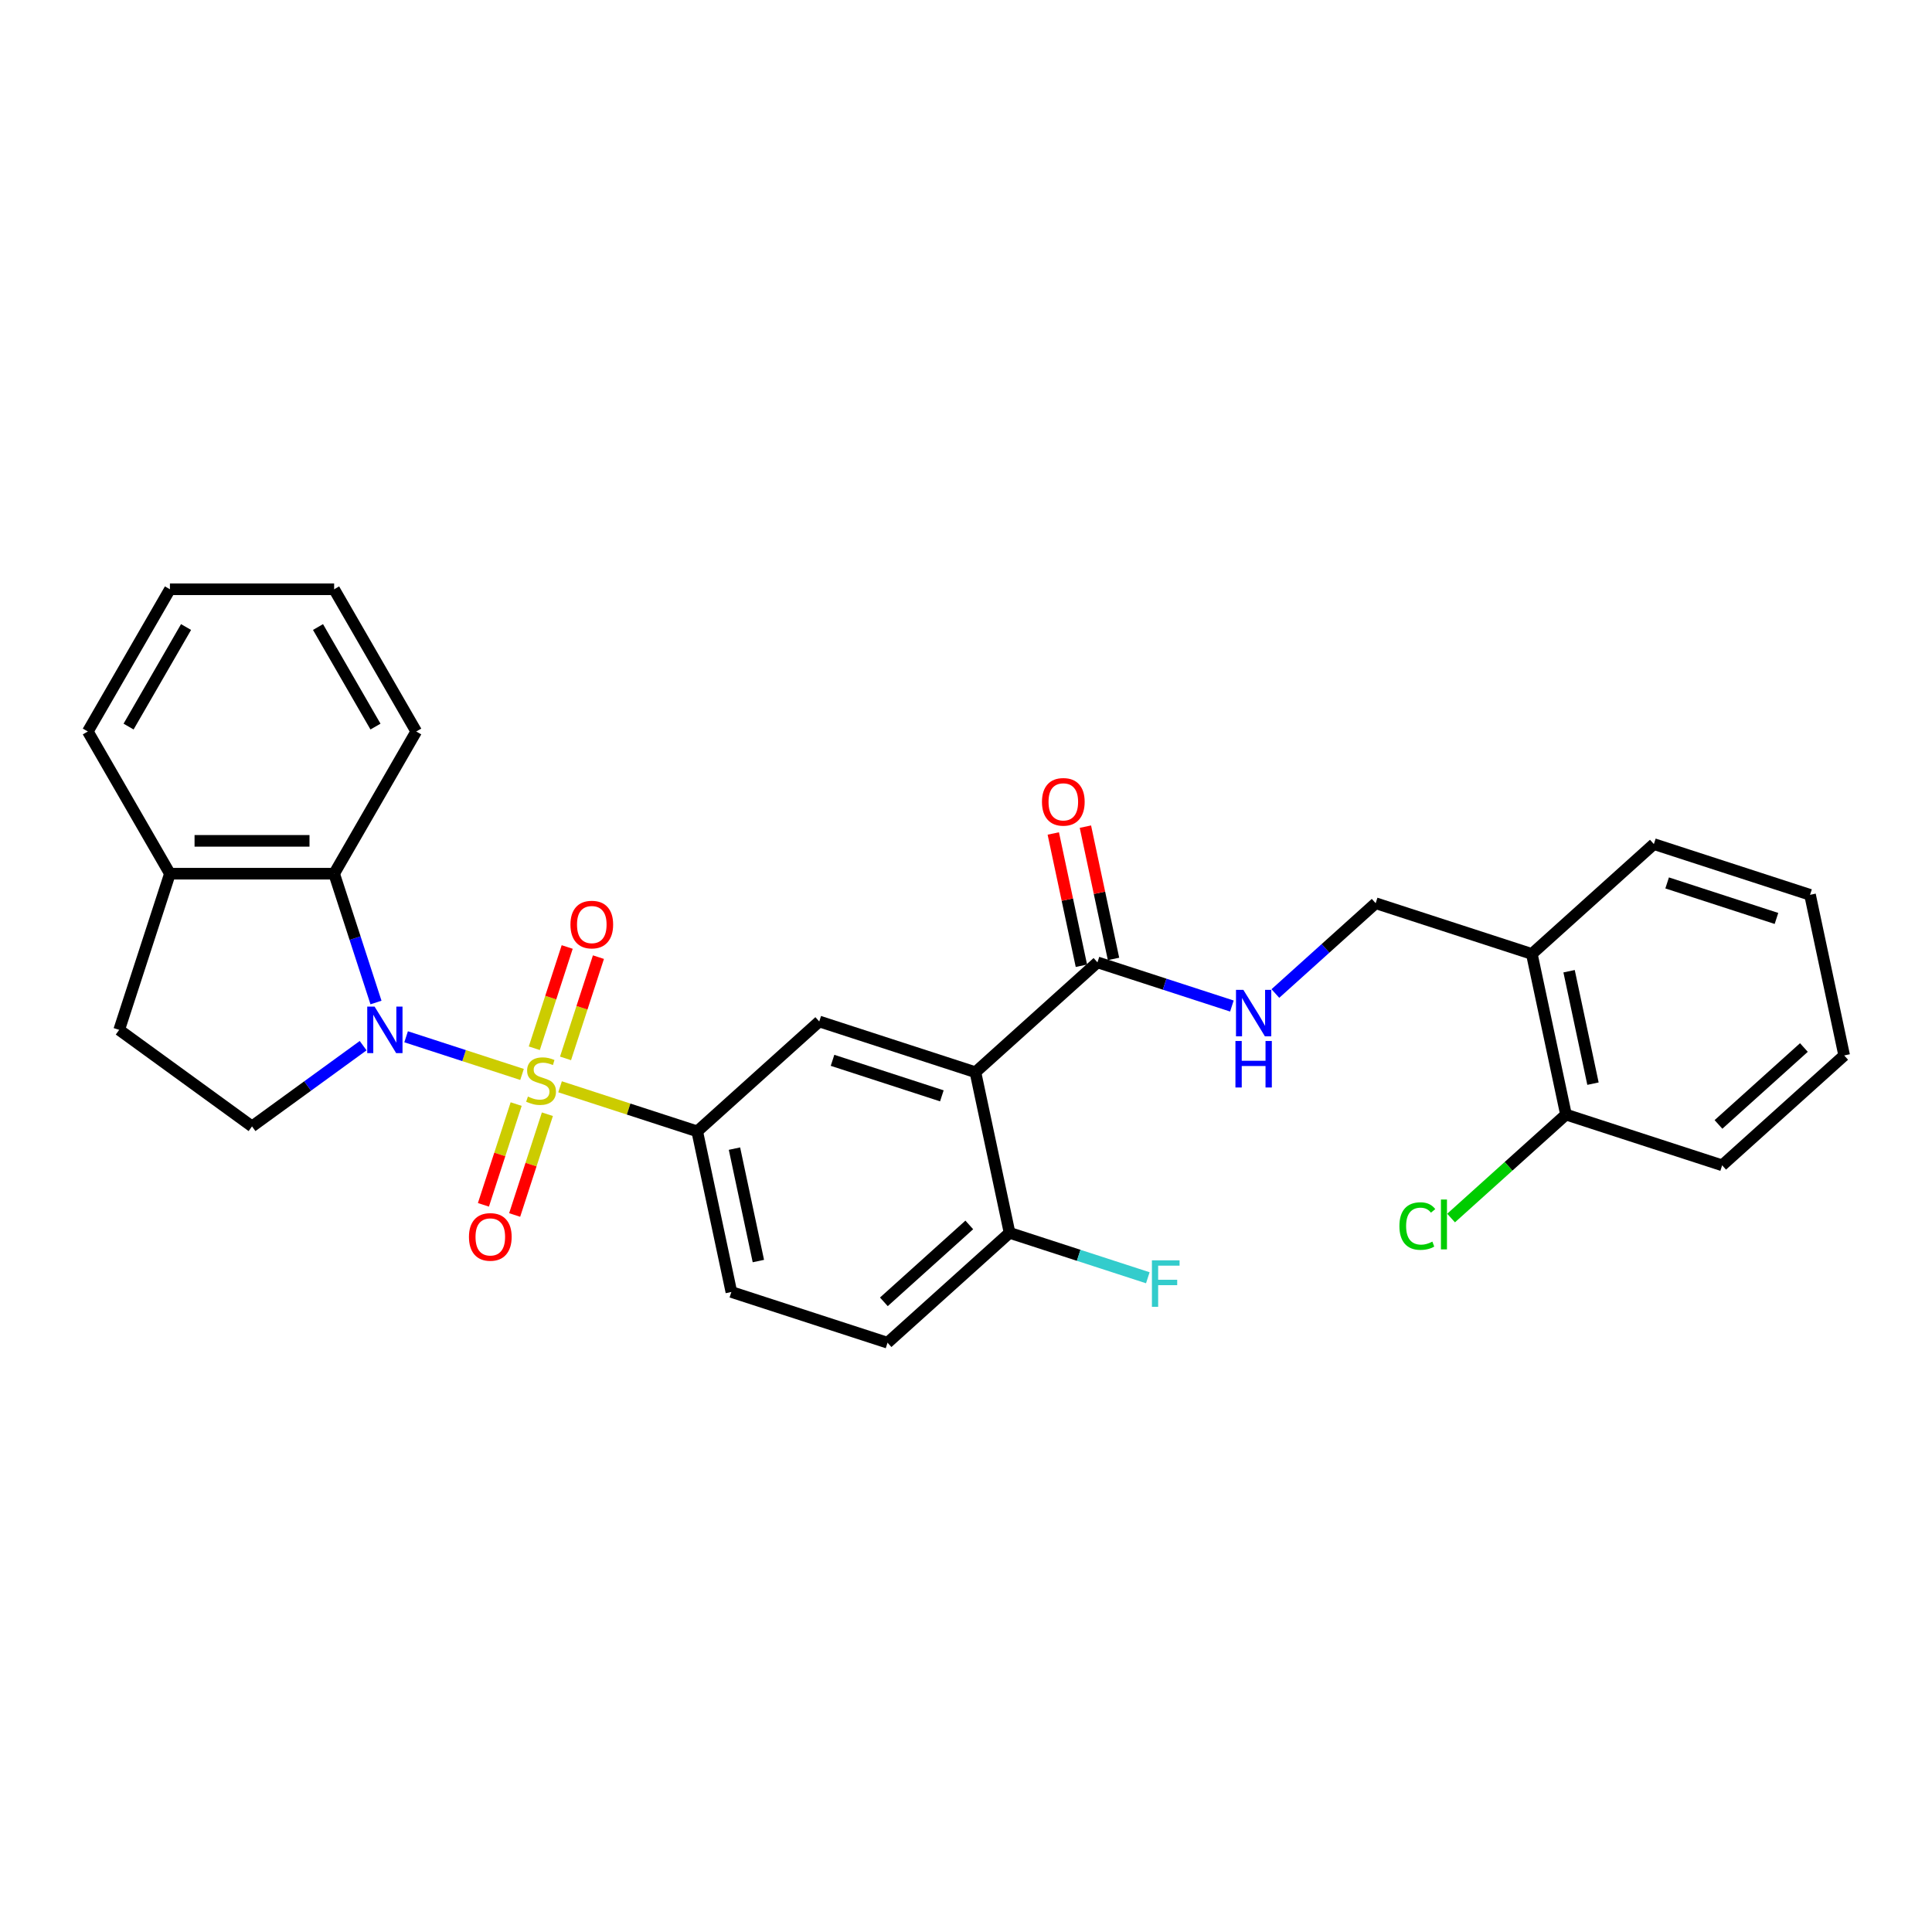 <?xml version='1.0' encoding='iso-8859-1'?>
<svg version='1.1' baseProfile='full'
              xmlns='http://www.w3.org/2000/svg'
                      xmlns:rdkit='http://www.rdkit.org/xml'
                      xmlns:xlink='http://www.w3.org/1999/xlink'
                  xml:space='preserve'
width='1000px' height='1000px' viewBox='0 0 1000 1000'>
<!-- END OF HEADER -->
<rect style='opacity:1.0;fill:#FFFFFF;stroke:none' width='1000' height='1000' x='0' y='0'> </rect>
<path class='bond-0' d='M 270.204,556.126 L 240.205,546.379' style='fill:none;fill-rule:evenodd;stroke:#CCCC00;stroke-width:6px;stroke-linecap:butt;stroke-linejoin:miter;stroke-opacity:1' />
<path class='bond-0' d='M 240.205,546.379 L 210.206,536.631' style='fill:none;fill-rule:evenodd;stroke:#0000FF;stroke-width:6px;stroke-linecap:butt;stroke-linejoin:miter;stroke-opacity:1' />
<path class='bond-2' d='M 289.889,562.522 L 325.385,574.055' style='fill:none;fill-rule:evenodd;stroke:#CCCC00;stroke-width:6px;stroke-linecap:butt;stroke-linejoin:miter;stroke-opacity:1' />
<path class='bond-2' d='M 325.385,574.055 L 360.881,585.589' style='fill:none;fill-rule:evenodd;stroke:#000000;stroke-width:6px;stroke-linecap:butt;stroke-linejoin:miter;stroke-opacity:1' />
<path class='bond-7' d='M 292.72,547.824 L 301.234,521.619' style='fill:none;fill-rule:evenodd;stroke:#CCCC00;stroke-width:6px;stroke-linecap:butt;stroke-linejoin:miter;stroke-opacity:1' />
<path class='bond-7' d='M 301.234,521.619 L 309.749,495.414' style='fill:none;fill-rule:evenodd;stroke:#FF0000;stroke-width:6px;stroke-linecap:butt;stroke-linejoin:miter;stroke-opacity:1' />
<path class='bond-7' d='M 276.553,542.571 L 285.067,516.366' style='fill:none;fill-rule:evenodd;stroke:#CCCC00;stroke-width:6px;stroke-linecap:butt;stroke-linejoin:miter;stroke-opacity:1' />
<path class='bond-7' d='M 285.067,516.366 L 293.582,490.161' style='fill:none;fill-rule:evenodd;stroke:#FF0000;stroke-width:6px;stroke-linecap:butt;stroke-linejoin:miter;stroke-opacity:1' />
<path class='bond-8' d='M 267.163,571.47 L 258.69,597.547' style='fill:none;fill-rule:evenodd;stroke:#CCCC00;stroke-width:6px;stroke-linecap:butt;stroke-linejoin:miter;stroke-opacity:1' />
<path class='bond-8' d='M 258.69,597.547 L 250.217,623.624' style='fill:none;fill-rule:evenodd;stroke:#FF0000;stroke-width:6px;stroke-linecap:butt;stroke-linejoin:miter;stroke-opacity:1' />
<path class='bond-8' d='M 283.33,576.722 L 274.857,602.8' style='fill:none;fill-rule:evenodd;stroke:#CCCC00;stroke-width:6px;stroke-linecap:butt;stroke-linejoin:miter;stroke-opacity:1' />
<path class='bond-8' d='M 274.857,602.8 L 266.384,628.877' style='fill:none;fill-rule:evenodd;stroke:#FF0000;stroke-width:6px;stroke-linecap:butt;stroke-linejoin:miter;stroke-opacity:1' />
<path class='bond-3' d='M 194.611,518.899 L 183.779,485.562' style='fill:none;fill-rule:evenodd;stroke:#0000FF;stroke-width:6px;stroke-linecap:butt;stroke-linejoin:miter;stroke-opacity:1' />
<path class='bond-3' d='M 183.779,485.562 L 172.947,452.224' style='fill:none;fill-rule:evenodd;stroke:#000000;stroke-width:6px;stroke-linecap:butt;stroke-linejoin:miter;stroke-opacity:1' />
<path class='bond-6' d='M 187.958,541.235 L 159.204,562.126' style='fill:none;fill-rule:evenodd;stroke:#0000FF;stroke-width:6px;stroke-linecap:butt;stroke-linejoin:miter;stroke-opacity:1' />
<path class='bond-6' d='M 159.204,562.126 L 130.449,583.018' style='fill:none;fill-rule:evenodd;stroke:#000000;stroke-width:6px;stroke-linecap:butt;stroke-linejoin:miter;stroke-opacity:1' />
<path class='bond-1' d='M 504.879,554.981 L 424.045,528.716' style='fill:none;fill-rule:evenodd;stroke:#000000;stroke-width:6px;stroke-linecap:butt;stroke-linejoin:miter;stroke-opacity:1' />
<path class='bond-1' d='M 487.501,567.208 L 430.917,548.823' style='fill:none;fill-rule:evenodd;stroke:#000000;stroke-width:6px;stroke-linecap:butt;stroke-linejoin:miter;stroke-opacity:1' />
<path class='bond-5' d='M 504.879,554.981 L 568.043,498.108' style='fill:none;fill-rule:evenodd;stroke:#000000;stroke-width:6px;stroke-linecap:butt;stroke-linejoin:miter;stroke-opacity:1' />
<path class='bond-30' d='M 504.879,554.981 L 522.551,638.118' style='fill:none;fill-rule:evenodd;stroke:#000000;stroke-width:6px;stroke-linecap:butt;stroke-linejoin:miter;stroke-opacity:1' />
<path class='bond-4' d='M 360.881,585.589 L 424.045,528.716' style='fill:none;fill-rule:evenodd;stroke:#000000;stroke-width:6px;stroke-linecap:butt;stroke-linejoin:miter;stroke-opacity:1' />
<path class='bond-14' d='M 360.881,585.589 L 378.553,668.726' style='fill:none;fill-rule:evenodd;stroke:#000000;stroke-width:6px;stroke-linecap:butt;stroke-linejoin:miter;stroke-opacity:1' />
<path class='bond-14' d='M 380.159,594.525 L 392.529,652.721' style='fill:none;fill-rule:evenodd;stroke:#000000;stroke-width:6px;stroke-linecap:butt;stroke-linejoin:miter;stroke-opacity:1' />
<path class='bond-12' d='M 172.947,452.224 L 87.952,452.224' style='fill:none;fill-rule:evenodd;stroke:#000000;stroke-width:6px;stroke-linecap:butt;stroke-linejoin:miter;stroke-opacity:1' />
<path class='bond-12' d='M 160.197,435.225 L 100.701,435.225' style='fill:none;fill-rule:evenodd;stroke:#000000;stroke-width:6px;stroke-linecap:butt;stroke-linejoin:miter;stroke-opacity:1' />
<path class='bond-21' d='M 172.947,452.224 L 215.444,378.617' style='fill:none;fill-rule:evenodd;stroke:#000000;stroke-width:6px;stroke-linecap:butt;stroke-linejoin:miter;stroke-opacity:1' />
<path class='bond-9' d='M 568.043,498.108 L 602.834,509.413' style='fill:none;fill-rule:evenodd;stroke:#000000;stroke-width:6px;stroke-linecap:butt;stroke-linejoin:miter;stroke-opacity:1' />
<path class='bond-9' d='M 602.834,509.413 L 637.624,520.717' style='fill:none;fill-rule:evenodd;stroke:#0000FF;stroke-width:6px;stroke-linecap:butt;stroke-linejoin:miter;stroke-opacity:1' />
<path class='bond-15' d='M 576.357,496.341 L 569.08,462.108' style='fill:none;fill-rule:evenodd;stroke:#000000;stroke-width:6px;stroke-linecap:butt;stroke-linejoin:miter;stroke-opacity:1' />
<path class='bond-15' d='M 569.08,462.108 L 561.803,427.874' style='fill:none;fill-rule:evenodd;stroke:#FF0000;stroke-width:6px;stroke-linecap:butt;stroke-linejoin:miter;stroke-opacity:1' />
<path class='bond-15' d='M 559.729,499.876 L 552.452,465.642' style='fill:none;fill-rule:evenodd;stroke:#000000;stroke-width:6px;stroke-linecap:butt;stroke-linejoin:miter;stroke-opacity:1' />
<path class='bond-15' d='M 552.452,465.642 L 545.176,431.408' style='fill:none;fill-rule:evenodd;stroke:#FF0000;stroke-width:6px;stroke-linecap:butt;stroke-linejoin:miter;stroke-opacity:1' />
<path class='bond-16' d='M 130.449,583.018 L 61.687,533.059' style='fill:none;fill-rule:evenodd;stroke:#000000;stroke-width:6px;stroke-linecap:butt;stroke-linejoin:miter;stroke-opacity:1' />
<path class='bond-13' d='M 660.131,514.241 L 686.086,490.871' style='fill:none;fill-rule:evenodd;stroke:#0000FF;stroke-width:6px;stroke-linecap:butt;stroke-linejoin:miter;stroke-opacity:1' />
<path class='bond-13' d='M 686.086,490.871 L 712.041,467.501' style='fill:none;fill-rule:evenodd;stroke:#000000;stroke-width:6px;stroke-linecap:butt;stroke-linejoin:miter;stroke-opacity:1' />
<path class='bond-10' d='M 522.551,638.118 L 459.387,694.991' style='fill:none;fill-rule:evenodd;stroke:#000000;stroke-width:6px;stroke-linecap:butt;stroke-linejoin:miter;stroke-opacity:1' />
<path class='bond-10' d='M 501.702,634.017 L 457.487,673.827' style='fill:none;fill-rule:evenodd;stroke:#000000;stroke-width:6px;stroke-linecap:butt;stroke-linejoin:miter;stroke-opacity:1' />
<path class='bond-19' d='M 522.551,638.118 L 558.327,649.743' style='fill:none;fill-rule:evenodd;stroke:#000000;stroke-width:6px;stroke-linecap:butt;stroke-linejoin:miter;stroke-opacity:1' />
<path class='bond-19' d='M 558.327,649.743 L 594.104,661.367' style='fill:none;fill-rule:evenodd;stroke:#33CCCC;stroke-width:6px;stroke-linecap:butt;stroke-linejoin:miter;stroke-opacity:1' />
<path class='bond-11' d='M 792.876,493.765 L 712.041,467.501' style='fill:none;fill-rule:evenodd;stroke:#000000;stroke-width:6px;stroke-linecap:butt;stroke-linejoin:miter;stroke-opacity:1' />
<path class='bond-17' d='M 792.876,493.765 L 810.547,576.903' style='fill:none;fill-rule:evenodd;stroke:#000000;stroke-width:6px;stroke-linecap:butt;stroke-linejoin:miter;stroke-opacity:1' />
<path class='bond-17' d='M 812.154,502.702 L 824.524,560.898' style='fill:none;fill-rule:evenodd;stroke:#000000;stroke-width:6px;stroke-linecap:butt;stroke-linejoin:miter;stroke-opacity:1' />
<path class='bond-22' d='M 792.876,493.765 L 856.039,436.893' style='fill:none;fill-rule:evenodd;stroke:#000000;stroke-width:6px;stroke-linecap:butt;stroke-linejoin:miter;stroke-opacity:1' />
<path class='bond-23' d='M 87.952,452.224 L 45.455,378.617' style='fill:none;fill-rule:evenodd;stroke:#000000;stroke-width:6px;stroke-linecap:butt;stroke-linejoin:miter;stroke-opacity:1' />
<path class='bond-29' d='M 87.952,452.224 L 61.687,533.059' style='fill:none;fill-rule:evenodd;stroke:#000000;stroke-width:6px;stroke-linecap:butt;stroke-linejoin:miter;stroke-opacity:1' />
<path class='bond-18' d='M 378.553,668.726 L 459.387,694.991' style='fill:none;fill-rule:evenodd;stroke:#000000;stroke-width:6px;stroke-linecap:butt;stroke-linejoin:miter;stroke-opacity:1' />
<path class='bond-20' d='M 810.547,576.903 L 780.81,603.678' style='fill:none;fill-rule:evenodd;stroke:#000000;stroke-width:6px;stroke-linecap:butt;stroke-linejoin:miter;stroke-opacity:1' />
<path class='bond-20' d='M 780.81,603.678 L 751.073,630.454' style='fill:none;fill-rule:evenodd;stroke:#00CC00;stroke-width:6px;stroke-linecap:butt;stroke-linejoin:miter;stroke-opacity:1' />
<path class='bond-24' d='M 810.547,576.903 L 891.382,603.168' style='fill:none;fill-rule:evenodd;stroke:#000000;stroke-width:6px;stroke-linecap:butt;stroke-linejoin:miter;stroke-opacity:1' />
<path class='bond-25' d='M 215.444,378.617 L 172.947,305.009' style='fill:none;fill-rule:evenodd;stroke:#000000;stroke-width:6px;stroke-linecap:butt;stroke-linejoin:miter;stroke-opacity:1' />
<path class='bond-25' d='M 194.348,376.075 L 164.6,324.55' style='fill:none;fill-rule:evenodd;stroke:#000000;stroke-width:6px;stroke-linecap:butt;stroke-linejoin:miter;stroke-opacity:1' />
<path class='bond-26' d='M 856.039,436.893 L 936.874,463.158' style='fill:none;fill-rule:evenodd;stroke:#000000;stroke-width:6px;stroke-linecap:butt;stroke-linejoin:miter;stroke-opacity:1' />
<path class='bond-26' d='M 862.911,457 L 919.496,475.385' style='fill:none;fill-rule:evenodd;stroke:#000000;stroke-width:6px;stroke-linecap:butt;stroke-linejoin:miter;stroke-opacity:1' />
<path class='bond-31' d='M 45.455,378.617 L 87.952,305.009' style='fill:none;fill-rule:evenodd;stroke:#000000;stroke-width:6px;stroke-linecap:butt;stroke-linejoin:miter;stroke-opacity:1' />
<path class='bond-31' d='M 66.551,376.075 L 96.299,324.55' style='fill:none;fill-rule:evenodd;stroke:#000000;stroke-width:6px;stroke-linecap:butt;stroke-linejoin:miter;stroke-opacity:1' />
<path class='bond-32' d='M 891.382,603.168 L 954.545,546.295' style='fill:none;fill-rule:evenodd;stroke:#000000;stroke-width:6px;stroke-linecap:butt;stroke-linejoin:miter;stroke-opacity:1' />
<path class='bond-32' d='M 889.482,582.004 L 933.696,542.193' style='fill:none;fill-rule:evenodd;stroke:#000000;stroke-width:6px;stroke-linecap:butt;stroke-linejoin:miter;stroke-opacity:1' />
<path class='bond-27' d='M 172.947,305.009 L 87.952,305.009' style='fill:none;fill-rule:evenodd;stroke:#000000;stroke-width:6px;stroke-linecap:butt;stroke-linejoin:miter;stroke-opacity:1' />
<path class='bond-28' d='M 936.874,463.158 L 954.545,546.295' style='fill:none;fill-rule:evenodd;stroke:#000000;stroke-width:6px;stroke-linecap:butt;stroke-linejoin:miter;stroke-opacity:1' />
<path  class='atom-0' d='M 273.247 567.585
Q 273.519 567.687, 274.641 568.163
Q 275.763 568.639, 276.987 568.945
Q 278.244 569.217, 279.468 569.217
Q 281.746 569.217, 283.072 568.129
Q 284.398 567.007, 284.398 565.07
Q 284.398 563.744, 283.718 562.928
Q 283.072 562.112, 282.052 561.67
Q 281.032 561.228, 279.332 560.718
Q 277.19 560.072, 275.899 559.46
Q 274.641 558.848, 273.723 557.556
Q 272.839 556.264, 272.839 554.088
Q 272.839 551.062, 274.879 549.193
Q 276.953 547.323, 281.032 547.323
Q 283.82 547.323, 286.982 548.649
L 286.2 551.266
Q 283.31 550.076, 281.134 550.076
Q 278.788 550.076, 277.496 551.062
Q 276.205 552.014, 276.239 553.68
Q 276.239 554.972, 276.885 555.754
Q 277.564 556.536, 278.516 556.978
Q 279.502 557.42, 281.134 557.93
Q 283.31 558.61, 284.602 559.29
Q 285.894 559.97, 286.812 561.364
Q 287.764 562.724, 287.764 565.07
Q 287.764 568.401, 285.52 570.203
Q 283.31 571.971, 279.604 571.971
Q 277.462 571.971, 275.831 571.495
Q 274.233 571.053, 272.329 570.271
L 273.247 567.585
' fill='#CCCC00'/>
<path  class='atom-1' d='M 193.891 521.024
L 201.778 533.773
Q 202.56 535.031, 203.818 537.309
Q 205.076 539.587, 205.144 539.723
L 205.144 521.024
L 208.34 521.024
L 208.34 545.094
L 205.042 545.094
L 196.577 531.155
Q 195.591 529.523, 194.537 527.653
Q 193.517 525.784, 193.211 525.206
L 193.211 545.094
L 190.083 545.094
L 190.083 521.024
L 193.891 521.024
' fill='#0000FF'/>
<path  class='atom-8' d='M 295.262 478.557
Q 295.262 472.777, 298.118 469.548
Q 300.973 466.318, 306.311 466.318
Q 311.649 466.318, 314.505 469.548
Q 317.36 472.777, 317.36 478.557
Q 317.36 484.405, 314.471 487.737
Q 311.581 491.034, 306.311 491.034
Q 301.007 491.034, 298.118 487.737
Q 295.262 484.439, 295.262 478.557
M 306.311 488.314
Q 309.983 488.314, 311.955 485.867
Q 313.961 483.385, 313.961 478.557
Q 313.961 473.831, 311.955 471.452
Q 309.983 469.038, 306.311 469.038
Q 302.639 469.038, 300.633 471.418
Q 298.662 473.797, 298.662 478.557
Q 298.662 483.419, 300.633 485.867
Q 302.639 488.314, 306.311 488.314
' fill='#FF0000'/>
<path  class='atom-9' d='M 242.732 640.227
Q 242.732 634.447, 245.588 631.217
Q 248.444 627.987, 253.781 627.987
Q 259.119 627.987, 261.975 631.217
Q 264.831 634.447, 264.831 640.227
Q 264.831 646.074, 261.941 649.406
Q 259.051 652.704, 253.781 652.704
Q 248.478 652.704, 245.588 649.406
Q 242.732 646.108, 242.732 640.227
M 253.781 649.984
Q 257.453 649.984, 259.425 647.536
Q 261.431 645.054, 261.431 640.227
Q 261.431 635.501, 259.425 633.121
Q 257.453 630.707, 253.781 630.707
Q 250.11 630.707, 248.104 633.087
Q 246.132 635.467, 246.132 640.227
Q 246.132 645.088, 248.104 647.536
Q 250.11 649.984, 253.781 649.984
' fill='#FF0000'/>
<path  class='atom-10' d='M 643.557 512.338
L 651.444 525.087
Q 652.226 526.345, 653.484 528.623
Q 654.742 530.901, 654.81 531.037
L 654.81 512.338
L 658.006 512.338
L 658.006 536.408
L 654.708 536.408
L 646.243 522.469
Q 645.257 520.837, 644.203 518.968
Q 643.183 517.098, 642.877 516.52
L 642.877 536.408
L 639.749 536.408
L 639.749 512.338
L 643.557 512.338
' fill='#0000FF'/>
<path  class='atom-10' d='M 639.46 538.816
L 642.724 538.816
L 642.724 549.049
L 655.031 549.049
L 655.031 538.816
L 658.295 538.816
L 658.295 562.886
L 655.031 562.886
L 655.031 551.769
L 642.724 551.769
L 642.724 562.886
L 639.46 562.886
L 639.46 538.816
' fill='#0000FF'/>
<path  class='atom-16' d='M 539.322 415.039
Q 539.322 409.259, 542.178 406.03
Q 545.034 402.8, 550.371 402.8
Q 555.709 402.8, 558.565 406.03
Q 561.421 409.259, 561.421 415.039
Q 561.421 420.887, 558.531 424.218
Q 555.641 427.516, 550.371 427.516
Q 545.068 427.516, 542.178 424.218
Q 539.322 420.921, 539.322 415.039
M 550.371 424.796
Q 554.043 424.796, 556.015 422.348
Q 558.021 419.867, 558.021 415.039
Q 558.021 410.313, 556.015 407.933
Q 554.043 405.52, 550.371 405.52
Q 546.7 405.52, 544.694 407.899
Q 542.722 410.279, 542.722 415.039
Q 542.722 419.901, 544.694 422.348
Q 546.7 424.796, 550.371 424.796
' fill='#FF0000'/>
<path  class='atom-20' d='M 596.229 652.348
L 610.542 652.348
L 610.542 655.102
L 599.459 655.102
L 599.459 662.411
L 609.318 662.411
L 609.318 665.199
L 599.459 665.199
L 599.459 676.418
L 596.229 676.418
L 596.229 652.348
' fill='#33CCCC'/>
<path  class='atom-21' d='M 724.333 634.608
Q 724.333 628.625, 727.121 625.497
Q 729.943 622.335, 735.281 622.335
Q 740.244 622.335, 742.896 625.837
L 740.652 627.673
Q 738.714 625.123, 735.281 625.123
Q 731.643 625.123, 729.705 627.571
Q 727.801 629.985, 727.801 634.608
Q 727.801 639.368, 729.773 641.816
Q 731.779 644.264, 735.655 644.264
Q 738.306 644.264, 741.4 642.666
L 742.352 645.216
Q 741.094 646.032, 739.19 646.508
Q 737.286 646.984, 735.179 646.984
Q 729.943 646.984, 727.121 643.788
Q 724.333 640.592, 724.333 634.608
' fill='#00CC00'/>
<path  class='atom-21' d='M 745.82 620.873
L 748.948 620.873
L 748.948 646.678
L 745.82 646.678
L 745.82 620.873
' fill='#00CC00'/>
</svg>
